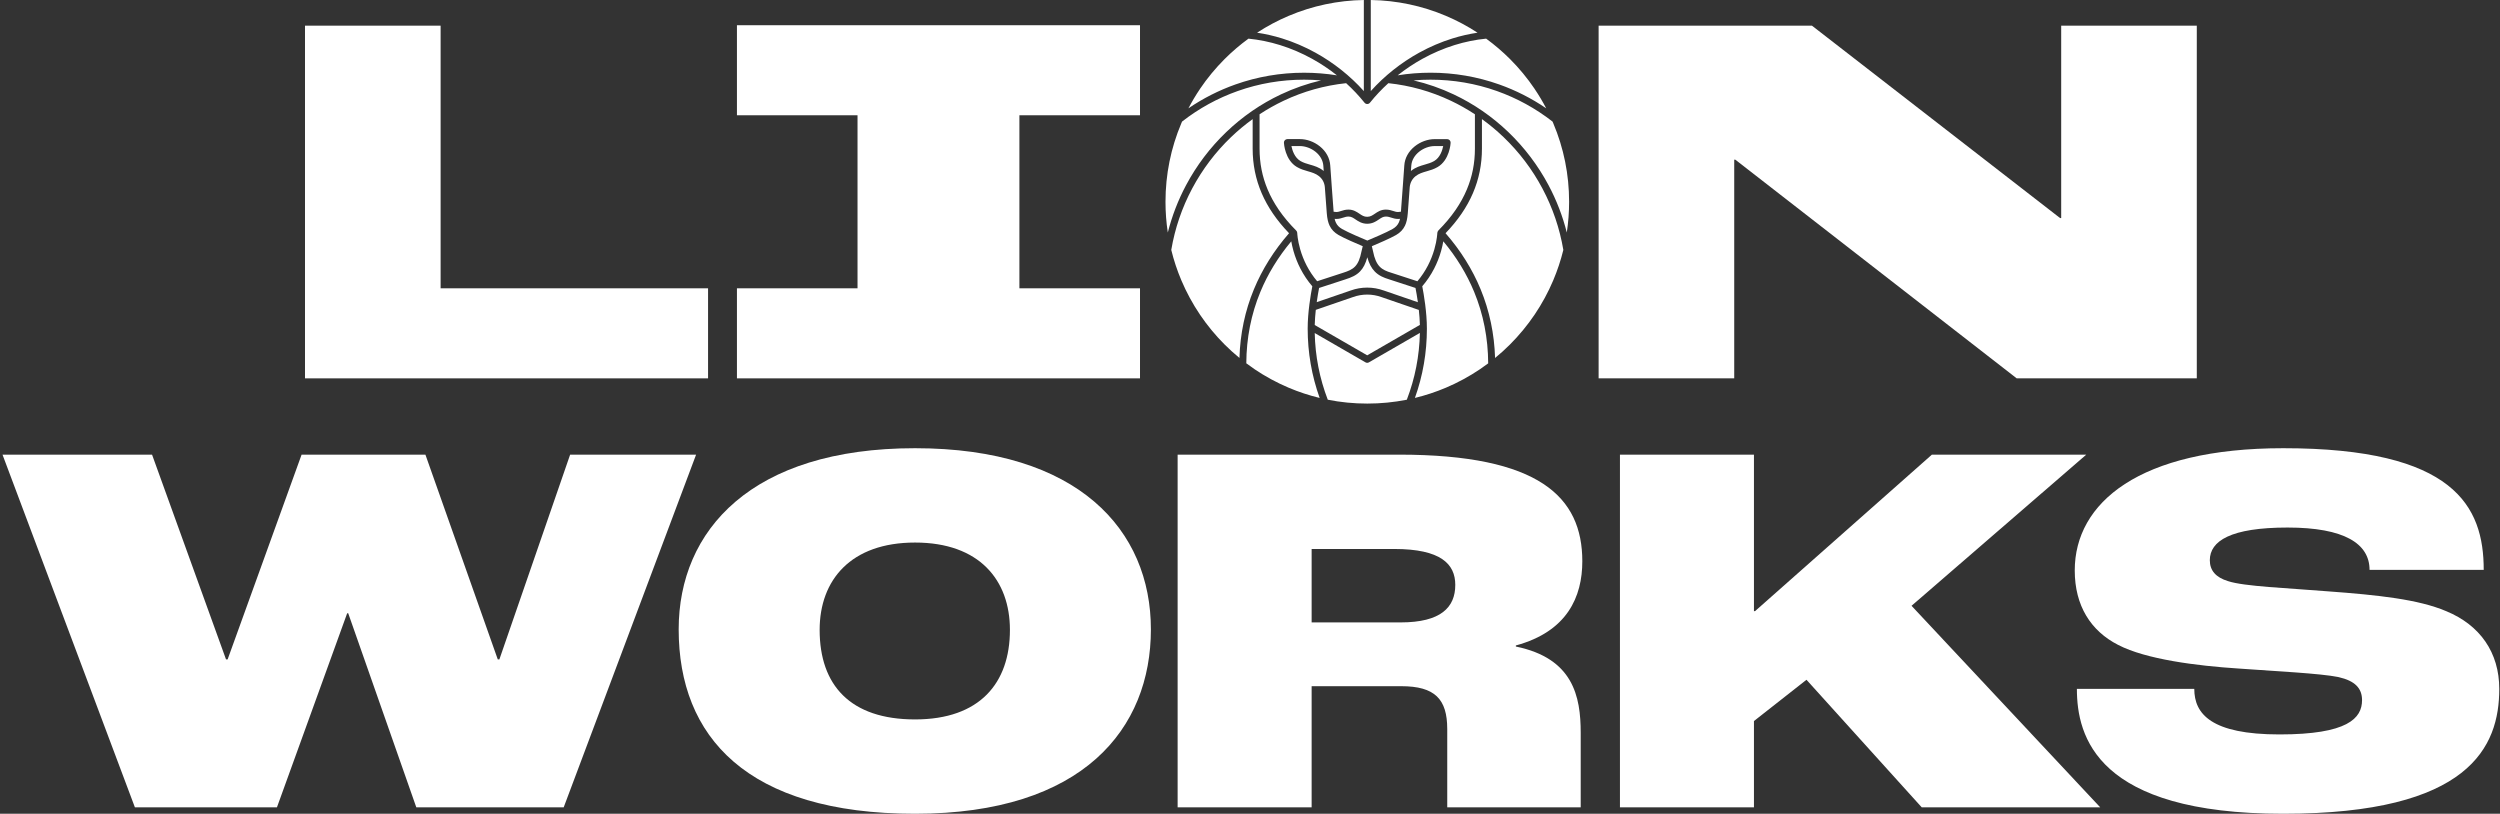 <svg width="937" height="305" viewBox="0 0 937 305" fill="none" xmlns="http://www.w3.org/2000/svg">
<rect x="0" y="0" width="937" height="305" fill="#333333" stroke="none"/>
<path d="M0.938 170.398H56.988L84.712 247.14H85.314L113.038 170.398H159.444L186.565 247.14H187.168L213.686 170.398H260.896L211.275 302.587H156.029L130.516 229.863H130.114L103.797 302.587H50.559L0.938 170.398Z" fill="white"/>
<path d="M254.367 235.891C254.367 198.725 281.689 167.988 342.962 167.988C404.235 167.988 431.355 198.725 431.355 235.891C431.355 273.056 406.043 304.999 342.962 304.999C279.881 304.999 254.367 276.07 254.367 235.891ZM378.52 236.092C378.52 217.408 367.069 203.346 342.962 203.346C318.854 203.346 307.203 217.408 307.203 236.092C307.203 256.784 318.654 269.641 342.962 269.641C367.27 269.641 378.52 255.98 378.52 236.092Z" fill="white"/>
<path d="M441.376 170.398H524.346C576.98 170.398 593.052 186.269 593.052 210.376C593.052 223.636 587.427 236.694 568.141 241.917V242.319C589.637 246.738 592.449 261.002 592.449 274.663V302.587H542.427V273.257C542.427 262.006 537.806 257.185 525.15 257.185H491.6V302.587H441.376V170.398ZM524.949 233.279C540.016 233.279 545.44 227.653 545.44 219.216C545.44 211.381 540.016 205.756 522.538 205.756H491.6V233.279H524.949Z" fill="white"/>
<path d="M607.156 170.398H657.38V229.06H657.782L724.077 170.398H781.935L716.443 227.051L787.158 302.587H720.26L677.068 254.774L657.38 270.243V302.587H607.156V170.398Z" fill="white"/>
<path d="M778.419 258.19H822.415C822.415 267.632 828.844 275.266 854.357 275.266C879.871 275.266 885.295 269.239 885.295 262.409C885.295 257.989 882.683 255.177 876.456 253.77C869.625 252.364 852.549 251.561 838.888 250.556C823.42 249.552 804.335 247.141 793.888 241.717C783.642 236.493 777.615 227.051 777.615 213.792C777.615 188.48 801.723 167.988 855.764 167.988C919.849 167.988 930.898 189.685 930.898 213.591H888.108C888.108 203.748 878.666 197.721 857.371 197.721C836.076 197.721 828.241 202.743 828.241 209.975C828.241 213.792 830.451 216.404 835.071 217.81C841.098 219.819 857.772 220.422 872.438 221.627C891.523 223.033 906.389 224.641 916.836 229.06C929.492 234.284 936.724 244.529 936.724 258.19C936.724 279.887 925.675 304.999 855.764 304.999C785.852 304.999 778.419 276.07 778.419 258.19Z" fill="white"/>
<path d="M588.101 75.625C588.101 79.513 587.811 83.359 587.232 87.147C585.684 80.99 583.392 75.04 580.384 69.397C576.443 62 571.385 55.317 565.347 49.521C559.278 43.7 552.395 38.95 544.879 35.399C540.022 33.1 534.97 31.34 529.782 30.134C531.904 29.951 534.037 29.862 536.17 29.862C544.702 29.862 553.062 31.292 561.027 34.117C568.555 36.787 575.569 40.64 581.891 45.568C581.98 45.775 582.068 45.975 582.157 46.182C586.098 55.506 588.101 65.409 588.101 75.625ZM539.089 86.432C538.852 86.668 538.716 86.987 538.704 87.318C538.704 87.342 538.622 89.9 537.588 93.481C536.985 95.573 536.176 97.599 535.189 99.514C534.09 101.635 532.766 103.62 531.242 105.417L521.563 102.261C521.563 102.261 521.546 102.261 521.534 102.255C519.696 101.7 518.243 101.097 517.138 99.963C515.95 98.752 515.147 96.902 514.609 94.155C514.609 94.137 514.603 94.125 514.597 94.107L514.166 92.282C516.393 91.348 521.079 89.333 523.241 88.087C524.795 87.188 525.889 86.042 526.586 84.583C527.153 83.395 527.478 81.965 527.638 79.95C527.797 77.947 528.098 73.847 528.37 70.095C528.536 68.464 529.31 67.028 530.55 66.035C531.791 65.043 533.209 64.635 534.71 64.204C536.046 63.819 537.428 63.424 538.823 62.608C543.313 59.985 543.685 53.775 543.697 53.515C543.715 53.16 543.585 52.812 543.343 52.552C543.095 52.292 542.752 52.144 542.397 52.144H537.718C535.124 52.144 532.4 53.131 530.255 54.844C527.892 56.735 526.497 59.288 526.332 62.029C526.32 62.224 526.06 65.846 525.77 69.87C525.764 69.935 525.759 70.006 525.753 70.071C525.504 73.545 525.227 77.274 525.067 79.347C524.665 79.424 524.299 79.46 523.974 79.46C523.36 79.46 522.828 79.288 522.207 79.088C521.439 78.839 520.571 78.556 519.419 78.556C517.575 78.556 516.37 79.377 515.306 80.098C514.355 80.742 513.598 81.256 512.411 81.256C511.223 81.256 510.473 80.748 509.516 80.098C508.452 79.377 507.241 78.556 505.403 78.556C504.251 78.556 503.382 78.839 502.614 79.088C502 79.288 501.468 79.46 500.848 79.46C500.546 79.46 500.209 79.424 499.843 79.359C499.678 77.291 499.406 73.551 499.152 70.071C499.152 70.012 499.14 69.953 499.14 69.894C498.85 65.852 498.59 62.212 498.579 62.017C498.413 59.276 497.019 56.723 494.655 54.833C492.51 53.119 489.787 52.132 487.193 52.132H482.513C482.153 52.132 481.816 52.28 481.568 52.54C481.319 52.8 481.189 53.148 481.213 53.503C481.225 53.769 481.597 59.973 486.088 62.596C487.482 63.412 488.865 63.808 490.2 64.192C491.701 64.623 493.119 65.031 494.36 66.023C495.636 67.04 496.392 68.452 496.546 70.106C496.818 73.853 497.119 77.941 497.279 79.938C497.438 81.953 497.763 83.377 498.33 84.571C499.028 86.03 500.121 87.177 501.675 88.075C503.831 89.321 508.523 91.336 510.751 92.27L510.319 94.096C510.319 94.096 510.313 94.125 510.307 94.143C509.185 99.845 507.329 100.991 503.359 102.25C503.359 102.25 503.353 102.25 503.347 102.25L493.669 105.405C492.144 103.609 490.821 101.629 489.722 99.502C488.735 97.594 487.925 95.561 487.323 93.469C486.289 89.889 486.206 87.336 486.206 87.312C486.2 86.976 486.058 86.662 485.822 86.42C483.317 83.915 481.13 81.309 479.322 78.686C477.609 76.192 476.185 73.604 475.092 70.987C473.071 66.148 472.084 61.143 472.084 55.677V42.832C474.979 40.929 478.005 39.228 481.136 37.745C488.546 34.241 496.416 32.031 504.529 31.174C507.028 33.449 509.344 35.901 511.424 38.495C511.672 38.802 512.045 38.985 512.44 38.985C512.836 38.985 513.209 38.808 513.457 38.495C515.537 35.901 517.847 33.449 520.352 31.174C528.465 32.031 536.335 34.241 543.745 37.745C546.882 39.228 549.901 40.929 552.797 42.832V55.677C552.797 61.143 551.816 66.148 549.789 70.987C548.696 73.604 547.272 76.198 545.558 78.686C543.75 81.315 541.564 83.915 539.059 86.42L539.089 86.432ZM493.154 116.135L507.093 111.343C507.093 111.343 507.105 111.343 507.117 111.337C510.544 110.096 514.313 110.096 517.735 111.337C517.74 111.337 517.746 111.337 517.758 111.343L531.779 116.164C531.974 117.973 532.122 119.881 532.175 121.772L512.429 133.176L492.759 121.819C492.812 119.905 492.959 117.967 493.16 116.141L493.154 116.135ZM518.615 108.879C514.621 107.431 510.231 107.431 506.236 108.879L493.509 113.251C493.81 111.089 494.147 109.222 494.395 107.928L504.162 104.743C506.544 103.987 508.31 103.219 509.752 101.724C510.969 100.459 511.832 98.793 512.464 96.43C513.108 98.769 514.018 100.495 515.277 101.783C515.991 102.515 516.831 103.118 517.835 103.62C518.639 104.022 519.549 104.371 520.772 104.743L530.527 107.922C530.781 109.222 531.112 111.101 531.419 113.275L518.615 108.873V108.879ZM512.464 90.16C510.78 89.457 505.255 87.129 502.992 85.817C501.893 85.185 501.167 84.429 500.7 83.448C500.505 83.04 500.345 82.574 500.221 82.03C500.446 82.048 500.658 82.06 500.871 82.06C501.899 82.06 502.715 81.794 503.441 81.563C504.109 81.345 504.688 81.162 505.427 81.162C506.467 81.162 507.176 81.646 508.074 82.255C509.132 82.97 510.443 83.862 512.434 83.862C514.426 83.862 515.737 82.97 516.795 82.255C517.693 81.646 518.402 81.162 519.442 81.162C520.181 81.162 520.76 81.351 521.427 81.563C522.148 81.8 522.97 82.06 523.998 82.06C524.234 82.06 524.476 82.048 524.73 82.024C524.6 82.574 524.447 83.034 524.252 83.448C523.785 84.429 523.052 85.179 521.959 85.817C519.696 87.123 514.172 89.457 512.488 90.16H512.464ZM528.807 64.091C528.89 62.945 528.937 62.23 528.943 62.195V62.183C529.203 57.799 533.782 54.744 537.729 54.744H540.914C540.583 56.386 539.721 59.069 537.529 60.351C536.412 61.001 535.248 61.338 534.007 61.692C532.329 62.177 530.592 62.673 528.943 63.985C528.902 64.02 528.861 64.056 528.813 64.091H528.807ZM496.127 64.091C496.085 64.056 496.044 64.02 495.997 63.985C494.348 62.673 492.611 62.171 490.933 61.692C489.698 61.338 488.528 61.001 487.411 60.351C485.219 59.069 484.356 56.386 484.026 54.744H487.21C489.196 54.744 491.376 55.541 493.042 56.871C494.827 58.295 495.872 60.18 495.991 62.177V62.189C495.991 62.218 496.044 62.939 496.127 64.085V64.091ZM575.185 33.337C576.762 35.677 578.216 38.105 579.522 40.604C574.056 36.87 568.147 33.868 561.902 31.653C553.659 28.728 545.003 27.251 536.176 27.251C532.039 27.251 527.903 27.582 523.85 28.232C526.775 25.915 529.895 23.83 533.168 22.022C537.026 19.895 541.062 18.169 545.163 16.893C549.074 15.676 553.057 14.866 557.009 14.482C560.177 16.798 563.178 19.363 565.955 22.134C569.376 25.555 572.484 29.325 575.19 33.331L575.185 33.337ZM553.777 12.255C550.634 12.721 547.491 13.442 544.389 14.405C540.117 15.735 535.921 17.531 531.909 19.741C525.097 23.499 518.887 28.438 513.77 34.14V0C523.519 0.165 532.979 2.157 541.907 5.932C546.031 7.675 550.014 9.802 553.777 12.255ZM483.027 5.932C491.955 2.157 501.415 0.165 511.164 0V34.14C506.053 28.438 499.843 23.499 493.025 19.741C489.013 17.531 484.817 15.735 480.545 14.405C477.443 13.442 474.3 12.721 471.157 12.255C474.914 9.797 478.903 7.675 483.027 5.932ZM449.743 33.337C452.45 29.331 455.558 25.567 458.979 22.14C461.75 19.369 464.752 16.798 467.924 14.488C471.877 14.872 475.854 15.682 479.771 16.899C483.872 18.175 487.908 19.9 491.766 22.027C495.039 23.83 498.159 25.915 501.084 28.238C497.031 27.588 492.889 27.257 488.758 27.257C479.931 27.257 471.275 28.74 463.032 31.659C456.787 33.874 450.878 36.876 445.412 40.61C446.724 38.111 448.172 35.677 449.749 33.343L449.743 33.337ZM442.771 46.182C442.86 45.975 442.949 45.769 443.037 45.568C449.353 40.634 456.373 36.782 463.901 34.117C471.866 31.292 480.226 29.862 488.758 29.862C490.891 29.862 493.024 29.957 495.146 30.134C489.958 31.34 484.912 33.1 480.049 35.399C472.539 38.95 465.65 43.7 459.581 49.521C453.543 55.311 448.479 62 444.544 69.397C441.536 75.04 439.25 80.99 437.696 87.147C437.117 83.359 436.827 79.519 436.827 75.625C436.827 65.415 438.824 55.506 442.771 46.182ZM449.743 117.913C447.014 113.872 444.668 109.547 442.771 105.068C441.2 101.357 439.941 97.552 438.99 93.676C440.349 85.617 442.99 77.859 446.842 70.626C450.653 63.477 455.546 57.007 461.384 51.405C463.942 48.953 466.654 46.696 469.496 44.646V55.695C469.496 67.507 473.963 77.894 483.139 87.413C477.502 93.871 473.077 100.92 469.981 108.395C466.636 116.466 464.811 125.122 464.545 134.156C462.607 132.567 460.751 130.889 458.979 129.116C455.558 125.695 452.45 121.925 449.743 117.919V117.913ZM470.176 138.346C469.142 137.648 468.119 136.916 467.115 136.165C467.156 126.747 468.929 117.736 472.391 109.381C475.169 102.681 479.056 96.323 483.967 90.45C484.144 91.478 484.41 92.725 484.806 94.119C485.455 96.388 486.324 98.586 487.388 100.66C488.623 103.059 490.123 105.293 491.855 107.301C491.246 110.421 490.117 117.045 490.117 123.178C490.117 132.112 491.63 140.839 494.608 149.153C490.661 148.195 486.785 146.919 483.009 145.324C478.531 143.427 474.205 141.081 470.164 138.352L470.176 138.346ZM497.651 149.814C494.584 141.832 492.942 133.436 492.759 124.821L511.779 135.805C511.98 135.923 512.204 135.982 512.429 135.982C512.653 135.982 512.878 135.923 513.079 135.805L532.175 124.779C531.992 133.406 530.35 141.814 527.277 149.814C522.432 150.777 517.486 151.262 512.464 151.262C507.442 151.262 502.49 150.777 497.651 149.814ZM554.752 138.346C550.711 141.075 546.386 143.421 541.907 145.318C538.131 146.913 534.261 148.195 530.308 149.147C533.292 140.833 534.799 132.106 534.799 123.172C534.799 117.039 533.67 110.415 533.062 107.296C534.793 105.281 536.3 103.047 537.529 100.654C538.592 98.58 539.467 96.382 540.111 94.113C540.507 92.719 540.772 91.472 540.95 90.444C545.854 96.311 549.736 102.675 552.513 109.393C555.964 117.748 557.73 126.765 557.772 136.189C556.779 136.933 555.769 137.654 554.746 138.346H554.752ZM582.157 105.068C580.26 109.547 577.914 113.872 575.185 117.913C572.478 121.92 569.37 125.683 565.949 129.11C564.171 130.889 562.304 132.579 560.354 134.174C560.082 125.134 558.262 116.478 554.93 108.4C551.839 100.914 547.42 93.853 541.789 87.407C550.965 77.888 555.432 67.501 555.432 55.689V44.64C558.274 46.69 560.986 48.947 563.544 51.4C569.388 57.001 574.281 63.465 578.086 70.62C581.938 77.853 584.579 85.611 585.938 93.67C584.987 97.546 583.728 101.351 582.157 105.062V105.068Z" fill="white"/>
<path d="M265.381 108.058V141.808H114.314V9.619H165.14V108.058H265.381Z" fill="white"/>
<path d="M599.162 9.619H679.118L772.132 81.74H772.534V9.619H823.36V141.808H755.86L650.39 59.843H649.988V141.808H599.162V9.619Z" fill="white"/>
<path d="M382.071 43.203V108.057H427.273V141.807H276.206V108.057H321.401V43.203H276.206V9.453H427.273V43.203H382.071Z" fill="white"/>
</svg>
